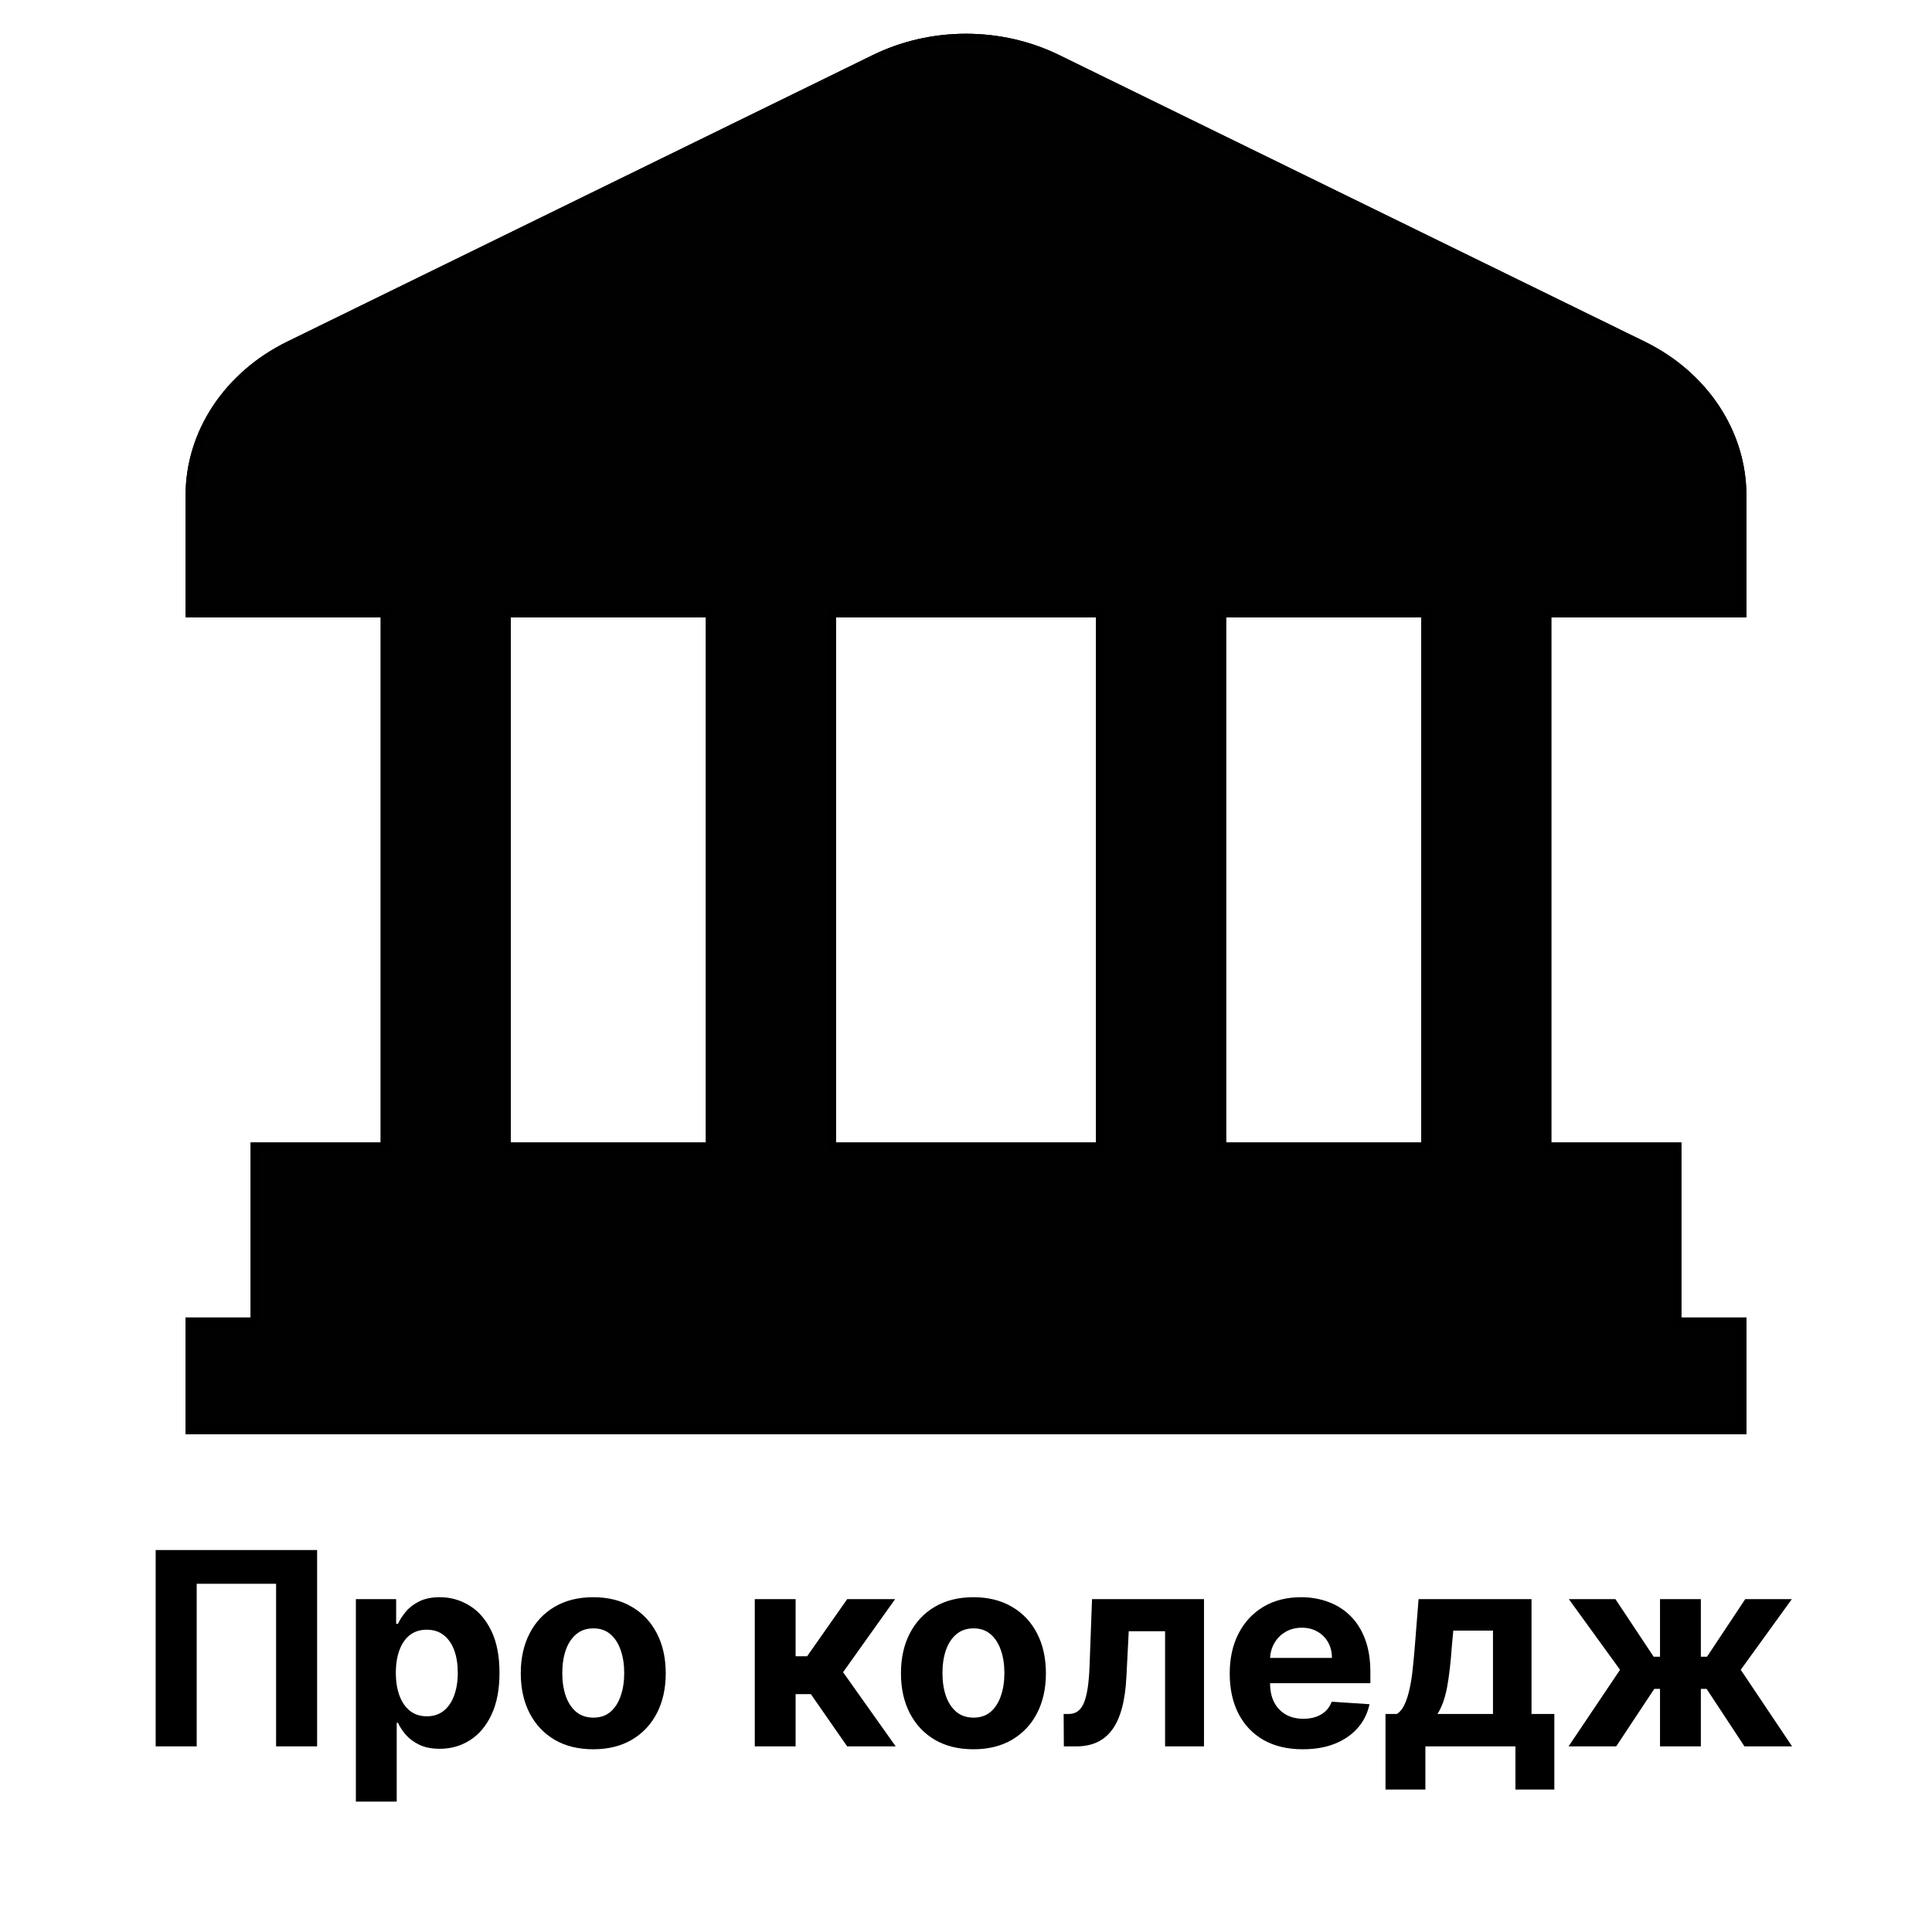 <svg width="229" height="229" viewBox="0 0 229 229" fill="none" xmlns="http://www.w3.org/2000/svg">
<g filter="url(#filter0_d_406_4059)">
<path d="M207 69.173V54.711C207.001 50.983 205.882 47.325 203.762 44.119C201.642 40.913 198.599 38.279 194.952 36.494L125.577 2.542C122.181 0.874 118.372 0 114.5 0C110.628 0 106.819 0.874 103.423 2.542L34.048 36.494C30.401 38.279 27.358 40.913 25.238 44.119C23.118 47.325 21.999 50.983 22 54.711V69.173H45.125V131.419H29.708V152.168H22V166H207V152.168H199.292V131.419H183.875V69.173H207ZM129.917 69.173V131.419H99.083V69.173H129.917ZM60.542 69.173H83.667V131.419H60.542V69.173ZM168.458 131.419H145.333V69.173H168.458V131.419Z" fill="#010101"/>
<path d="M206.5 54.711V68.673H183.875H183.375V69.173V131.419V131.919H183.875H198.792V152.168V152.668H199.292H206.5V165.5H22.5V152.668H29.708H30.208V152.168V131.919H45.125H45.625V131.419V69.173V68.673H45.125H22.5V54.711L22.5 54.711C22.499 51.085 23.587 47.521 25.655 44.395C27.723 41.268 30.696 38.691 34.268 36.943C34.268 36.943 34.268 36.943 34.268 36.943L103.643 2.991L103.644 2.991C106.969 1.357 110.703 0.5 114.5 0.5C118.297 0.5 122.031 1.357 125.356 2.991L125.357 2.991L194.732 36.943C198.304 38.691 201.277 41.268 203.345 44.395C205.413 47.521 206.501 51.085 206.5 54.711ZM130.417 69.173V68.673H129.917H99.083H98.583V69.173V131.419V131.919H99.083H129.917H130.417V131.419V69.173ZM60.542 68.673H60.042V69.173V131.419V131.919H60.542H83.667H84.167V131.419V69.173V68.673H83.667H60.542ZM168.458 131.919H168.958V131.419V69.173V68.673H168.458H145.333H144.833V69.173V131.419V131.919H145.333H168.458Z" stroke="black"/>
<path d="M206.5 54.711V68.673H183.875H183.375V69.173V131.419V131.919H183.875H198.792V152.168V152.668H199.292H206.5V165.5H22.5V152.668H29.708H30.208V152.168V131.919H45.125H45.625V131.419V69.173V68.673H45.125H22.5V54.711L22.5 54.711C22.499 51.085 23.587 47.521 25.655 44.395C27.723 41.268 30.696 38.691 34.268 36.943C34.268 36.943 34.268 36.943 34.268 36.943L103.643 2.991L103.644 2.991C106.969 1.357 110.703 0.5 114.5 0.5C118.297 0.5 122.031 1.357 125.356 2.991L125.357 2.991L194.732 36.943C198.304 38.691 201.277 41.268 203.345 44.395C205.413 47.521 206.501 51.085 206.5 54.711ZM130.417 69.173V68.673H129.917H99.083H98.583V69.173V131.419V131.919H99.083H129.917H130.417V131.419V69.173ZM60.542 68.673H60.042V69.173V131.419V131.919H60.542H83.667H84.167V131.419V69.173V68.673H83.667H60.542ZM168.458 131.919H168.958V131.419V69.173V68.673H168.458H145.333H144.833V69.173V131.419V131.919H145.333H168.458Z" stroke="black" stroke-opacity="0.2"/>
</g>
<path d="M37.588 183.727V207H32.724V187.727H23.315V207H18.452V183.727H37.588ZM42.182 213.545V189.545H46.955V192.477H47.17C47.383 192.008 47.689 191.53 48.091 191.045C48.5 190.553 49.03 190.144 49.682 189.818C50.341 189.485 51.159 189.318 52.136 189.318C53.409 189.318 54.583 189.652 55.659 190.318C56.735 190.977 57.595 191.973 58.239 193.307C58.883 194.633 59.205 196.295 59.205 198.295C59.205 200.242 58.89 201.886 58.261 203.227C57.64 204.561 56.792 205.572 55.716 206.261C54.648 206.943 53.451 207.284 52.125 207.284C51.186 207.284 50.386 207.129 49.727 206.818C49.076 206.508 48.542 206.117 48.125 205.648C47.708 205.17 47.39 204.689 47.17 204.205H47.023V213.545H42.182ZM46.92 198.273C46.92 199.311 47.064 200.216 47.352 200.989C47.64 201.761 48.057 202.364 48.602 202.795C49.148 203.22 49.811 203.432 50.591 203.432C51.379 203.432 52.045 203.216 52.591 202.784C53.136 202.345 53.549 201.739 53.83 200.966C54.117 200.186 54.261 199.288 54.261 198.273C54.261 197.265 54.121 196.379 53.841 195.614C53.561 194.848 53.148 194.25 52.602 193.818C52.057 193.386 51.386 193.17 50.591 193.17C49.803 193.17 49.136 193.379 48.591 193.795C48.053 194.212 47.64 194.803 47.352 195.568C47.064 196.333 46.92 197.235 46.92 198.273ZM70.318 207.341C68.553 207.341 67.026 206.966 65.739 206.216C64.458 205.458 63.47 204.405 62.773 203.057C62.076 201.701 61.727 200.129 61.727 198.341C61.727 196.538 62.076 194.962 62.773 193.614C63.47 192.258 64.458 191.205 65.739 190.455C67.026 189.697 68.553 189.318 70.318 189.318C72.083 189.318 73.606 189.697 74.886 190.455C76.174 191.205 77.167 192.258 77.864 193.614C78.561 194.962 78.909 196.538 78.909 198.341C78.909 200.129 78.561 201.701 77.864 203.057C77.167 204.405 76.174 205.458 74.886 206.216C73.606 206.966 72.083 207.341 70.318 207.341ZM70.341 203.591C71.144 203.591 71.814 203.364 72.352 202.909C72.89 202.447 73.296 201.818 73.568 201.023C73.849 200.227 73.989 199.322 73.989 198.307C73.989 197.292 73.849 196.386 73.568 195.591C73.296 194.795 72.89 194.167 72.352 193.705C71.814 193.242 71.144 193.011 70.341 193.011C69.53 193.011 68.849 193.242 68.296 193.705C67.75 194.167 67.337 194.795 67.057 195.591C66.784 196.386 66.648 197.292 66.648 198.307C66.648 199.322 66.784 200.227 67.057 201.023C67.337 201.818 67.75 202.447 68.296 202.909C68.849 203.364 69.53 203.591 70.341 203.591ZM89.463 207V189.545H94.304V196.318H95.668L100.418 189.545H106.099L99.929 198.205L106.168 207H100.418L96.111 200.807H94.304V207H89.463ZM115.381 207.341C113.616 207.341 112.089 206.966 110.801 206.216C109.521 205.458 108.532 204.405 107.835 203.057C107.138 201.701 106.79 200.129 106.79 198.341C106.79 196.538 107.138 194.962 107.835 193.614C108.532 192.258 109.521 191.205 110.801 190.455C112.089 189.697 113.616 189.318 115.381 189.318C117.146 189.318 118.669 189.697 119.949 190.455C121.237 191.205 122.229 192.258 122.926 193.614C123.623 194.962 123.972 196.538 123.972 198.341C123.972 200.129 123.623 201.701 122.926 203.057C122.229 204.405 121.237 205.458 119.949 206.216C118.669 206.966 117.146 207.341 115.381 207.341ZM115.403 203.591C116.206 203.591 116.877 203.364 117.415 202.909C117.953 202.447 118.358 201.818 118.631 201.023C118.911 200.227 119.051 199.322 119.051 198.307C119.051 197.292 118.911 196.386 118.631 195.591C118.358 194.795 117.953 194.167 117.415 193.705C116.877 193.242 116.206 193.011 115.403 193.011C114.593 193.011 113.911 193.242 113.358 193.705C112.813 194.167 112.4 194.795 112.119 195.591C111.847 196.386 111.71 197.292 111.71 198.307C111.71 199.322 111.847 200.227 112.119 201.023C112.4 201.818 112.813 202.447 113.358 202.909C113.911 203.364 114.593 203.591 115.403 203.591ZM126.097 207L126.074 203.159H126.653C127.063 203.159 127.415 203.061 127.71 202.864C128.013 202.659 128.263 202.33 128.46 201.875C128.657 201.42 128.813 200.818 128.926 200.068C129.04 199.311 129.116 198.379 129.153 197.273L129.438 189.545H142.71V207H138.097V193.352H133.79L133.517 198.682C133.449 200.144 133.271 201.402 132.983 202.455C132.703 203.508 132.312 204.371 131.812 205.045C131.312 205.712 130.71 206.205 130.006 206.523C129.301 206.841 128.483 207 127.551 207H126.097ZM154.418 207.341C152.622 207.341 151.077 206.977 149.781 206.25C148.493 205.515 147.501 204.477 146.804 203.136C146.107 201.788 145.759 200.193 145.759 198.352C145.759 196.557 146.107 194.981 146.804 193.625C147.501 192.269 148.482 191.212 149.747 190.455C151.02 189.697 152.512 189.318 154.224 189.318C155.376 189.318 156.448 189.504 157.44 189.875C158.44 190.239 159.312 190.788 160.054 191.523C160.804 192.258 161.387 193.182 161.804 194.295C162.221 195.402 162.429 196.697 162.429 198.182V199.511H147.69V196.511H157.872C157.872 195.814 157.721 195.197 157.418 194.659C157.115 194.121 156.694 193.701 156.156 193.398C155.626 193.087 155.009 192.932 154.304 192.932C153.569 192.932 152.918 193.102 152.349 193.443C151.789 193.777 151.349 194.227 151.031 194.795C150.713 195.356 150.55 195.981 150.543 196.67V199.523C150.543 200.386 150.702 201.133 151.02 201.761C151.346 202.39 151.804 202.875 152.395 203.216C152.986 203.557 153.687 203.727 154.497 203.727C155.035 203.727 155.527 203.652 155.974 203.5C156.421 203.348 156.804 203.121 157.122 202.818C157.44 202.515 157.683 202.144 157.849 201.705L162.327 202C162.099 203.076 161.634 204.015 160.929 204.818C160.232 205.614 159.33 206.235 158.224 206.682C157.126 207.121 155.857 207.341 154.418 207.341ZM164.224 212.114V203.159H165.565C165.952 202.917 166.262 202.53 166.497 202C166.74 201.47 166.937 200.845 167.088 200.125C167.247 199.405 167.368 198.629 167.452 197.795C167.543 196.955 167.622 196.106 167.69 195.25L168.145 189.545H181.531V203.159H184.236V212.114H179.622V207H168.952V212.114H164.224ZM170.384 203.159H176.963V193.273H172.259L172.077 195.25C171.948 197.114 171.762 198.697 171.52 200C171.277 201.295 170.899 202.348 170.384 203.159ZM185.92 207L192.023 197.92L185.955 189.545H191.477L196.011 196.375H196.761V189.545H201.602V196.375H202.33L206.864 189.545H212.386L206.33 197.92L212.42 207H206.773L202.284 200.182H201.602V207H196.761V200.182H196.08L191.568 207H185.92Z" fill="black"/>
<defs>
<filter id="filter0_d_406_4059" x="18" y="0" width="193" height="174" filterUnits="userSpaceOnUse" color-interpolation-filters="sRGB">
<feFlood flood-opacity="0" result="BackgroundImageFix"/>
<feColorMatrix in="SourceAlpha" type="matrix" values="0 0 0 0 0 0 0 0 0 0 0 0 0 0 0 0 0 0 127 0" result="hardAlpha"/>
<feOffset dy="4"/>
<feGaussianBlur stdDeviation="2"/>
<feComposite in2="hardAlpha" operator="out"/>
<feColorMatrix type="matrix" values="0 0 0 0 0 0 0 0 0 0 0 0 0 0 0 0 0 0 0.25 0"/>
<feBlend mode="normal" in2="BackgroundImageFix" result="effect1_dropShadow_406_4059"/>
<feBlend mode="normal" in="SourceGraphic" in2="effect1_dropShadow_406_4059" result="shape"/>
</filter>
</defs>
</svg>
